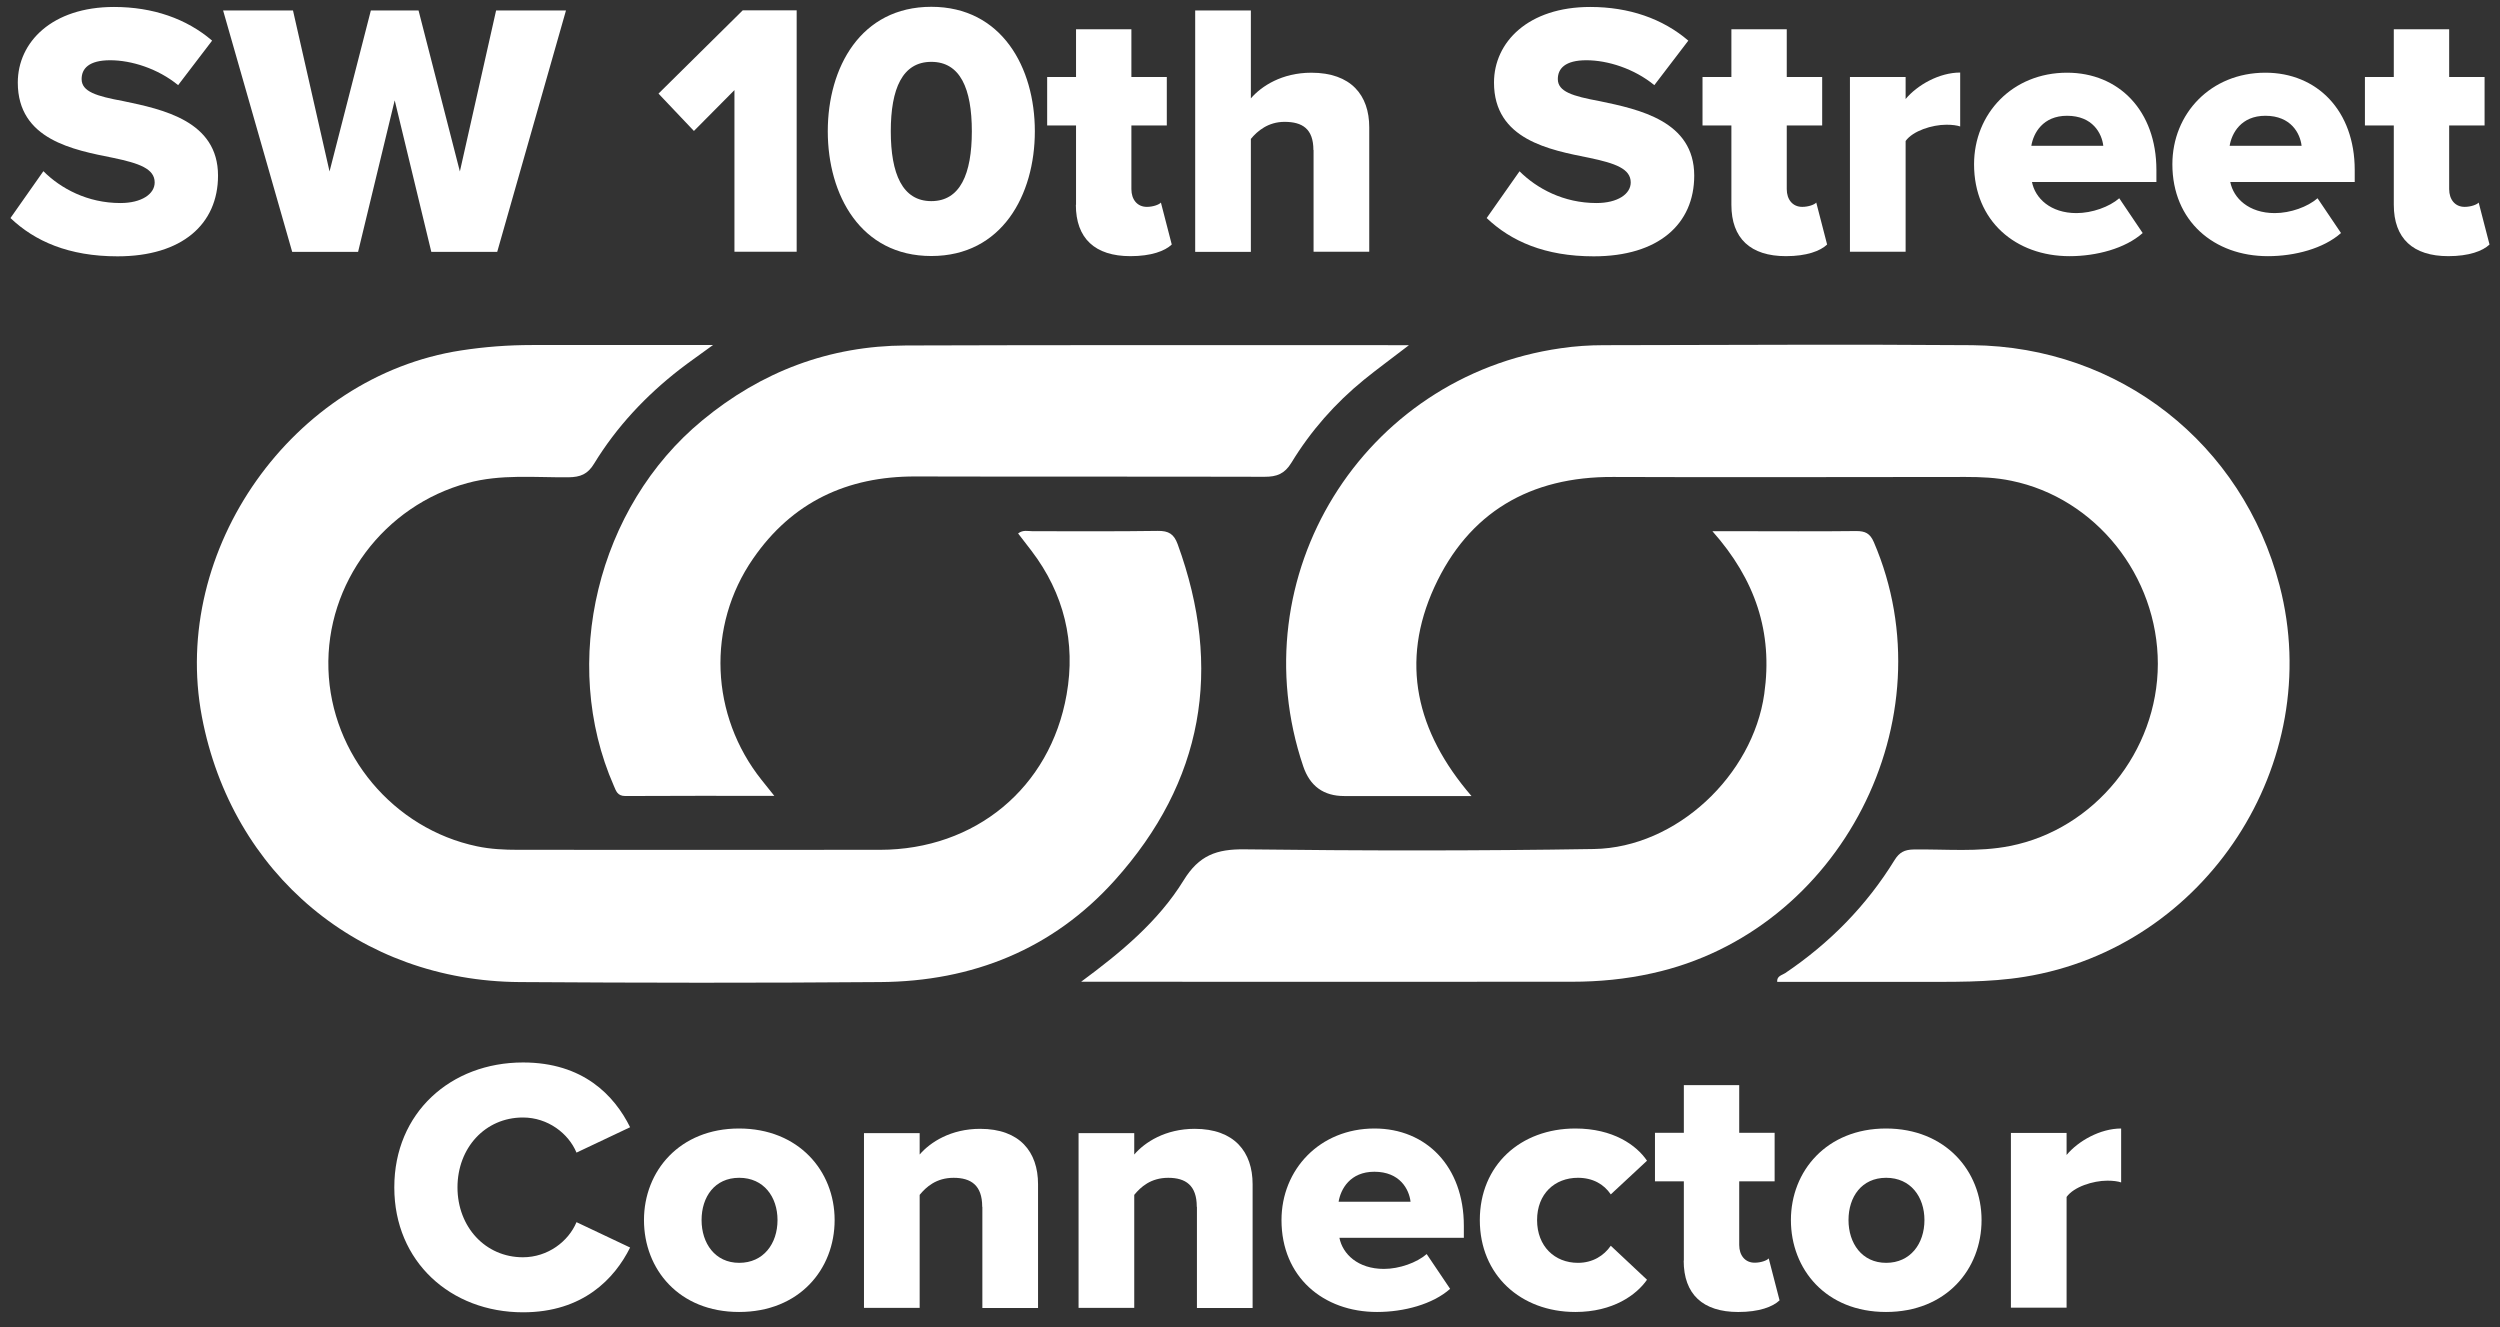 <svg width="162" height="86" viewBox="0 0 162 86" fill="none" xmlns="http://www.w3.org/2000/svg">
<rect x="0" y="0" width="162" height="86" fill="#333333" stroke="none"/>
<path d="M95.353 51.583C92.49 51.583 89.802 51.583 87.104 51.583C85.766 51.583 84.881 50.939 84.447 49.65C80.291 37.348 88.282 24.394 101.153 22.564C102.063 22.43 102.993 22.368 103.924 22.368C111.884 22.358 119.834 22.306 127.794 22.368C137.347 22.461 145.317 28.747 147.716 37.937C150.724 49.464 142.94 61.394 131.196 63.296C128.838 63.679 126.481 63.617 124.114 63.627C121.137 63.627 118.149 63.627 115.161 63.627C115.13 63.234 115.482 63.193 115.678 63.059C118.562 61.115 120.951 58.686 122.77 55.729C123.08 55.233 123.411 55.057 124 55.047C126.089 55.016 128.177 55.233 130.255 54.819C135.724 53.734 139.818 48.699 139.828 43.023C139.828 37.317 135.796 32.272 130.338 31.155C129.355 30.948 128.373 30.907 127.37 30.907C119.762 30.907 112.142 30.938 104.534 30.907C99.158 30.876 95.167 33.202 92.945 38.051C90.732 42.889 91.745 47.396 95.353 51.583Z" fill="white"/>
<path d="M46.217 22.348C45.359 22.978 44.697 23.433 44.067 23.919C41.854 25.635 39.952 27.661 38.495 30.049C38.081 30.732 37.605 30.918 36.84 30.928C34.659 30.949 32.457 30.711 30.296 31.3C24.89 32.758 21.106 37.793 21.282 43.365C21.457 48.896 25.5 53.703 30.906 54.84C31.785 55.026 32.674 55.068 33.563 55.068C41.389 55.068 49.205 55.078 57.031 55.068C63.182 55.057 68.051 51.067 69.116 45.009C69.716 41.628 68.951 38.465 66.841 35.694C66.562 35.322 66.263 34.95 65.973 34.567C66.294 34.319 66.614 34.422 66.903 34.422C69.612 34.422 72.321 34.443 75.029 34.402C75.732 34.392 76.073 34.609 76.311 35.26C79.257 43.334 77.976 50.653 72.238 57.042C68.227 61.508 63.016 63.597 57.041 63.638C49.256 63.7 41.472 63.69 33.677 63.638C23.308 63.576 15.017 56.629 13.083 46.446C11.026 35.611 18.966 24.384 29.872 22.709C31.402 22.472 32.933 22.358 34.473 22.358C38.298 22.358 42.123 22.358 46.227 22.358L46.217 22.348Z" fill="white"/>
<path d="M70.057 63.617C72.621 61.725 75.05 59.72 76.694 57.053C77.697 55.419 78.834 55.016 80.653 55.037C88.2 55.13 95.747 55.14 103.294 55.016C108.638 54.923 113.58 50.24 114.324 44.967C114.893 40.967 113.745 37.555 110.964 34.422C111.657 34.422 112.215 34.422 112.763 34.422C115.265 34.422 117.767 34.443 120.279 34.412C120.868 34.412 121.178 34.557 121.427 35.136C126.348 46.59 119.266 60.392 107.057 63.069C105.341 63.452 103.604 63.617 101.857 63.617C91.394 63.628 80.932 63.617 70.47 63.617C70.336 63.617 70.212 63.617 70.077 63.617H70.057Z" fill="white"/>
<path d="M50.166 51.572C46.827 51.572 43.674 51.562 40.521 51.582C40.004 51.582 39.921 51.251 39.776 50.921C36.261 42.919 38.712 32.85 45.504 27.246C49.339 24.073 53.743 22.408 58.705 22.387C69.374 22.346 80.033 22.377 90.702 22.367C90.826 22.367 90.95 22.367 91.301 22.367C90.206 23.215 89.275 23.887 88.396 24.6C86.515 26.13 84.933 27.929 83.682 29.986C83.238 30.71 82.741 30.896 81.945 30.896C74.399 30.875 66.852 30.896 59.315 30.875C54.891 30.865 51.324 32.539 48.801 36.199C45.772 40.572 46.031 46.372 49.349 50.538C49.577 50.828 49.815 51.117 50.176 51.572H50.166Z" fill="white"/>
<path d="M2.807 11.089C3.934 12.216 5.671 13.157 7.801 13.157C9.186 13.157 10.023 12.567 10.023 11.823C10.023 10.934 9.021 10.582 7.346 10.231C4.772 9.714 1.153 9.063 1.153 5.351C1.153 2.726 3.376 0.451 7.387 0.451C9.899 0.451 12.081 1.206 13.745 2.633L11.543 5.517C10.23 4.442 8.514 3.904 7.139 3.904C5.764 3.904 5.289 4.442 5.289 5.124C5.289 5.941 6.25 6.23 7.987 6.551C10.561 7.088 14.128 7.843 14.128 11.379C14.128 14.521 11.802 16.61 7.615 16.61C4.451 16.61 2.249 15.627 0.678 14.129L2.807 11.099V11.089Z" fill="white"/>
<path d="M25.572 6.521L23.204 16.321H18.934L14.458 0.68H18.986L21.354 11.111L24.031 0.68H27.122L29.8 11.111L32.147 0.68H36.675L32.219 16.321H27.949L25.582 6.521H25.572Z" fill="white"/>
<path d="M47.592 5.839L44.966 8.486L42.671 6.066L48.129 0.67H51.624V16.311H47.592V5.829V5.839Z" fill="white"/>
<path d="M60.349 0.441C64.918 0.441 67.058 4.38 67.058 8.505C67.058 12.63 64.929 16.59 60.349 16.59C55.769 16.59 53.64 12.63 53.64 8.505C53.64 4.38 55.769 0.441 60.349 0.441ZM60.349 4.008C58.478 4.008 57.723 5.745 57.723 8.505C57.723 11.265 58.478 13.033 60.349 13.033C62.22 13.033 62.975 11.276 62.975 8.505C62.975 5.735 62.22 4.008 60.349 4.008Z" fill="white"/>
<path d="M69.727 13.27V8.132H67.856V4.99H69.727V1.898H73.314V4.99H75.609V8.132H73.314V12.257C73.314 12.919 73.686 13.405 74.317 13.405C74.72 13.405 75.113 13.26 75.227 13.126L75.93 15.845C75.485 16.268 74.596 16.599 73.252 16.599C70.957 16.599 69.716 15.452 69.716 13.27H69.727Z" fill="white"/>
<path d="M85.109 9.726C85.109 8.34 84.385 7.896 83.238 7.896C82.183 7.896 81.48 8.485 81.056 9.002V16.321H77.448V0.68H81.056V6.376C81.739 5.58 83.072 4.712 84.974 4.712C87.549 4.712 88.727 6.169 88.727 8.247V16.311H85.119V9.726H85.109Z" fill="white"/>
<path d="M98.455 11.089C99.582 12.216 101.319 13.157 103.449 13.157C104.834 13.157 105.671 12.567 105.671 11.823C105.671 10.934 104.668 10.582 103.004 10.231C100.43 9.714 96.811 9.063 96.811 5.351C96.811 2.726 99.034 0.451 103.045 0.451C105.558 0.451 107.739 1.206 109.403 2.633L107.201 5.517C105.888 4.442 104.172 3.904 102.797 3.904C101.422 3.904 100.947 4.442 100.947 5.124C100.947 5.941 101.908 6.23 103.645 6.551C106.219 7.088 109.786 7.843 109.786 11.379C109.786 14.521 107.47 16.61 103.273 16.61C100.109 16.61 97.907 15.627 96.336 14.129L98.466 11.099L98.455 11.089Z" fill="white"/>
<path d="M112.194 13.27V8.132H110.323V4.99H112.194V1.898H115.782V4.99H118.077V8.132H115.782V12.257C115.782 12.919 116.154 13.405 116.785 13.405C117.188 13.405 117.581 13.26 117.694 13.126L118.397 15.845C117.953 16.268 117.064 16.599 115.73 16.599C113.435 16.599 112.194 15.452 112.194 13.27Z" fill="white"/>
<path d="M119.876 4.991H123.484V6.417C124.239 5.508 125.665 4.701 127.02 4.701V8.195C126.813 8.123 126.503 8.082 126.131 8.082C125.19 8.082 123.949 8.485 123.484 9.136V16.311H119.876V4.991Z" fill="white"/>
<path d="M133.946 4.711C137.296 4.711 139.735 7.171 139.735 11.017V11.793H131.672C131.878 12.847 132.871 13.809 134.556 13.809C135.569 13.809 136.686 13.405 137.327 12.847L138.846 15.101C137.719 16.104 135.848 16.6 134.111 16.6C130.617 16.6 127.919 14.325 127.919 10.645C127.919 7.368 130.4 4.711 133.946 4.711ZM131.63 9.446H136.293C136.2 8.65 135.61 7.502 133.946 7.502C132.375 7.502 131.765 8.629 131.63 9.446Z" fill="white"/>
<path d="M146.797 4.711C150.146 4.711 152.586 7.171 152.586 11.017V11.793H144.522C144.729 12.847 145.721 13.809 147.407 13.809C148.42 13.809 149.536 13.405 150.177 12.847L151.697 15.101C150.57 16.104 148.699 16.6 146.962 16.6C143.468 16.6 140.77 14.325 140.77 10.645C140.77 7.368 143.251 4.711 146.797 4.711ZM144.481 9.446H149.143C149.05 8.65 148.461 7.502 146.797 7.502C145.225 7.502 144.615 8.629 144.481 9.446Z" fill="white"/>
<path d="M155.118 13.27V8.132H153.247V4.99H155.118V1.898H158.706V4.99H161.001V8.132H158.706V12.257C158.706 12.919 159.078 13.405 159.708 13.405C160.112 13.405 160.504 13.26 160.618 13.126L161.321 15.845C160.877 16.268 159.987 16.599 158.654 16.599C156.359 16.599 155.118 15.452 155.118 13.27Z" fill="white"/>
<path d="M25.551 76.932C25.551 72.104 29.21 68.848 33.894 68.848C37.781 68.848 39.807 70.977 40.831 73.045L37.357 74.689C36.84 73.448 35.506 72.414 33.883 72.414C31.444 72.414 29.645 74.379 29.645 76.942C29.645 79.506 31.454 81.471 33.883 81.471C35.506 81.471 36.84 80.437 37.357 79.196L40.831 80.84C39.828 82.856 37.781 85.037 33.894 85.037C29.2 85.037 25.551 81.75 25.551 76.953V76.932Z" fill="white"/>
<path d="M41.73 79.061C41.73 75.877 44.045 73.127 47.891 73.127C51.737 73.127 54.084 75.867 54.084 79.061C54.084 82.255 51.788 85.016 47.891 85.016C43.993 85.016 41.73 82.245 41.73 79.061ZM50.383 79.061C50.383 77.562 49.493 76.321 47.901 76.321C46.309 76.321 45.462 77.562 45.462 79.061C45.462 80.56 46.33 81.832 47.901 81.832C49.473 81.832 50.383 80.591 50.383 79.061Z" fill="white"/>
<path d="M63.647 78.193C63.647 76.808 62.923 76.322 61.796 76.322C60.669 76.322 60.018 76.912 59.594 77.428V84.748H55.986V73.428H59.594V74.813C60.277 74.017 61.61 73.148 63.513 73.148C66.087 73.148 67.265 74.647 67.265 76.736V84.758H63.657V78.214L63.647 78.193Z" fill="white"/>
<path d="M77.551 78.193C77.551 76.808 76.828 76.322 75.701 76.322C74.574 76.322 73.922 76.912 73.499 77.428V84.748H69.891V73.428H73.499V74.813C74.181 74.017 75.514 73.148 77.417 73.148C79.991 73.148 81.169 74.647 81.169 76.736V84.758H77.561V78.214L77.551 78.193Z" fill="white"/>
<path d="M89.068 73.127C92.418 73.127 94.857 75.587 94.857 79.433V80.209H86.794C87.001 81.263 87.993 82.225 89.678 82.225C90.681 82.225 91.808 81.821 92.449 81.263L93.968 83.517C92.841 84.519 90.97 85.016 89.234 85.016C85.739 85.016 83.041 82.741 83.041 79.061C83.041 75.784 85.522 73.127 89.068 73.127ZM86.742 77.872H91.404C91.311 77.076 90.722 75.929 89.058 75.929C87.486 75.929 86.876 77.055 86.742 77.872Z" fill="white"/>
<path d="M102.084 73.127C104.524 73.127 106.044 74.202 106.726 75.215L104.379 77.397C103.935 76.735 103.211 76.321 102.25 76.321C100.75 76.321 99.603 77.355 99.603 79.061C99.603 80.767 100.75 81.832 102.25 81.832C103.211 81.832 103.935 81.366 104.379 80.725L106.726 82.927C106.044 83.91 104.524 85.016 102.084 85.016C98.549 85.016 95.892 82.628 95.892 79.061C95.892 75.494 98.538 73.127 102.084 73.127Z" fill="white"/>
<path d="M109.113 81.688V76.55H107.242V73.407H109.113V70.316H112.701V73.407H114.996V76.55H112.701V80.675C112.701 81.337 113.073 81.823 113.703 81.823C114.107 81.823 114.5 81.678 114.613 81.544L115.316 84.263C114.872 84.686 113.983 85.017 112.639 85.017C110.344 85.017 109.103 83.87 109.103 81.688H109.113Z" fill="white"/>
<path d="M116.051 79.061C116.051 75.877 118.377 73.127 122.212 73.127C126.048 73.127 128.405 75.867 128.405 79.061C128.405 82.255 126.11 85.016 122.212 85.016C118.315 85.016 116.051 82.245 116.051 79.061ZM124.704 79.061C124.704 77.562 123.815 76.321 122.223 76.321C120.631 76.321 119.783 77.562 119.783 79.061C119.783 80.56 120.651 81.832 122.223 81.832C123.794 81.832 124.704 80.591 124.704 79.061Z" fill="white"/>
<path d="M130.307 73.416H133.915V74.843C134.669 73.933 136.096 73.127 137.45 73.127V76.621C137.244 76.549 136.933 76.507 136.561 76.507C135.62 76.507 134.38 76.911 133.915 77.562V84.737H130.307V73.416Z" fill="white"/>
</svg>
